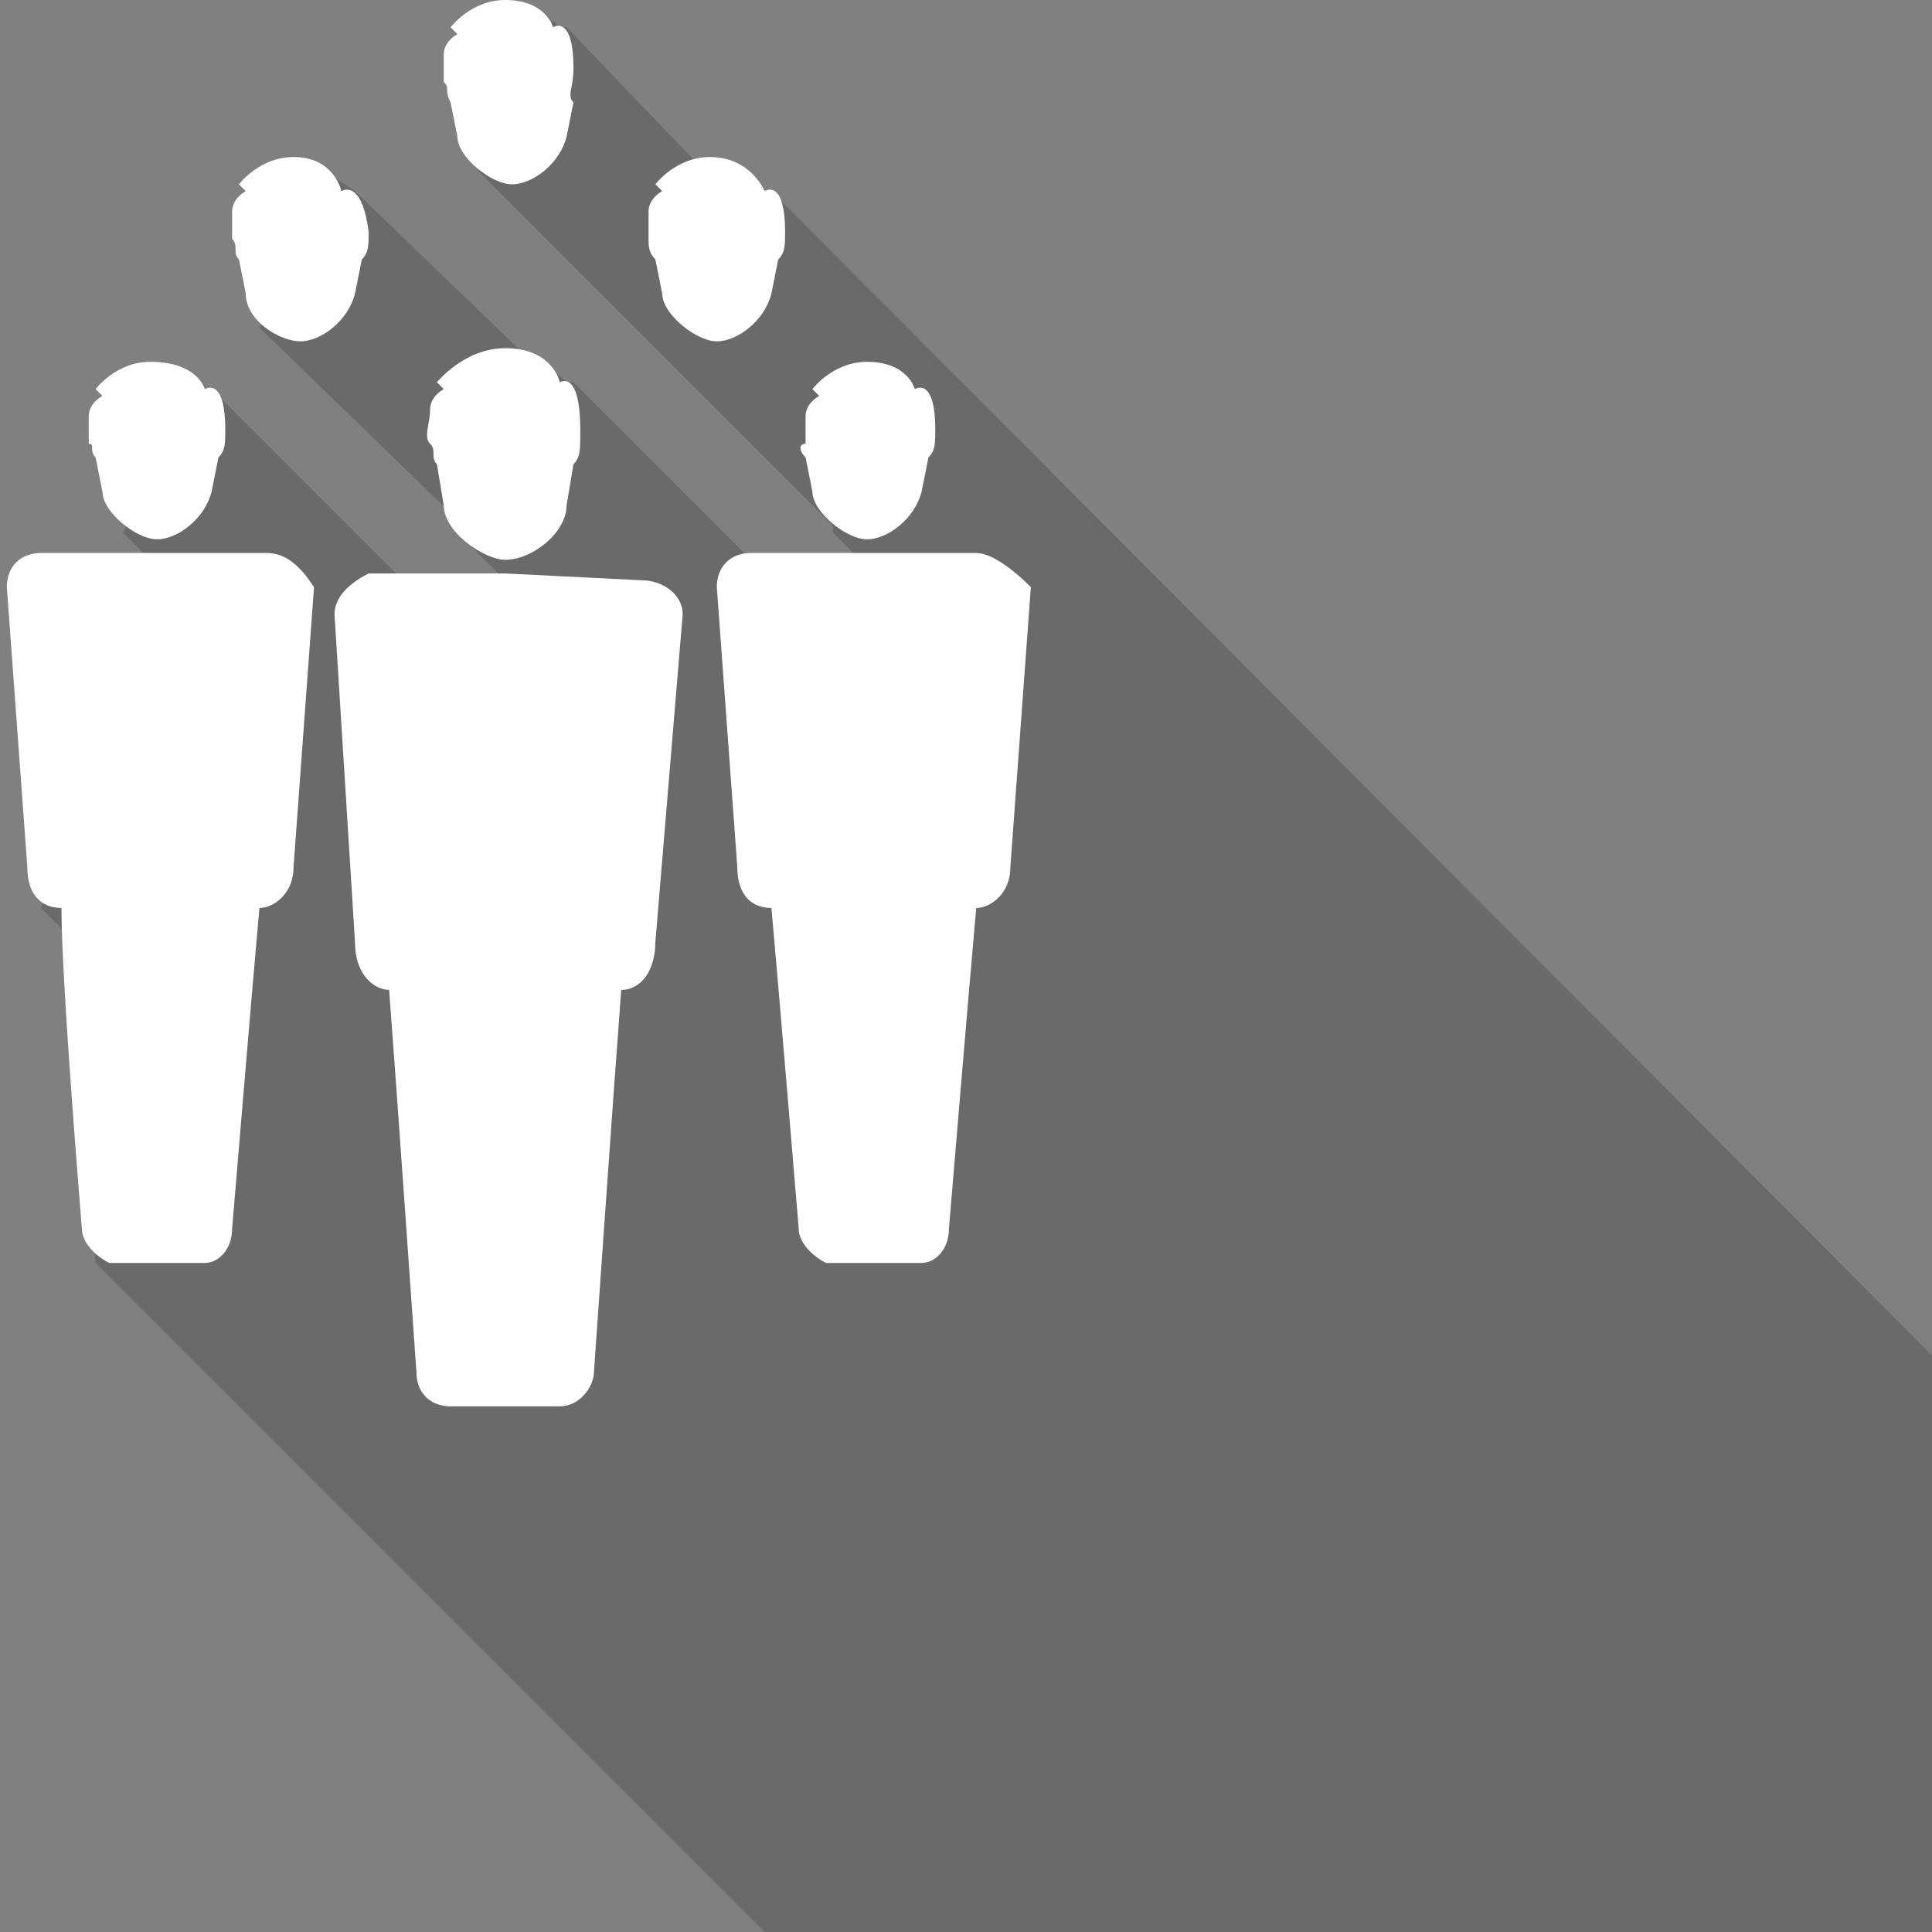 <?xml version="1.0" encoding="utf-8"?>
<!-- Generator: Adobe Illustrator 24.2.1, SVG Export Plug-In . SVG Version: 6.00 Build 0)  -->
<svg version="1.1" id="Layer_1" xmlns="http://www.w3.org/2000/svg" xmlns:xlink="http://www.w3.org/1999/xlink" x="0px" y="0px"
	 viewBox="0 0 28.3 28.3" style="enable-background:new 0 0 28.3 28.3;" xml:space="preserve">
<rect x="0" y="0" width="28.3" height="28.3" fill="#808080" stroke="none"/>
<style type="text/css">
	.st0{opacity:0.22;fill:#1D1D1B;}
	.st1{fill:#FFFFFF;}
</style>
<g>
	<path class="st0" d="M42.5,34.1L11.3,2.8l-0.1,0L11,2.7l-0.3,0.2L8.3,0.4l-0.1,0L8.1,0.3L7,2.5l5.2,5.2l0,0.1l0.7,0.7l-1.5,0.1
		L8.4,5.6l-0.1,0L8.2,5.5l-0.2,0L5.2,2.8l0,0L4.9,2.6L3.8,4.8L7,7.9L6.9,8l0.8,0.8L6.4,9L3.1,5.7L3,5.7L2.9,5.6L1.8,7.8l0.6,0.6
		l-1.8,4.9l0.6,0.6l0.2,4.6l27.4,27.4C35.4,45.3,40.9,40.4,42.5,34.1z"/>
</g>
<g>
	<path class="st1" d="M1.4,6.7L1.4,6.7l0.1,0.5c0,0.3,0.5,0.7,0.8,0.7c0.3,0,0.7-0.3,0.8-0.7l0.1-0.5c0.1-0.1,0.1-0.2,0.1-0.4
		c0-0.8-0.3-0.6-0.3-0.6S2.9,5.3,2.2,5.3c-0.5,0-0.8,0.4-0.8,0.4l0.1,0.1c0,0-0.2,0.1-0.2,0.3c0,0.1,0,0.3,0,0.4
		C1.4,6.5,1.3,6.6,1.4,6.7L1.4,6.7z"/>
	<path class="st1" d="M3.9,8.1L3.9,8.1l-1.7,0v0l0,0l0,0v0l-1.6,0l0,0c-0.3,0-0.5,0.2-0.5,0.5l0.3,4.1c0,0.4,0.2,0.6,0.5,0.6
		C0.9,14.4,1.2,18,1.2,18c0,0.2,0.2,0.4,0.4,0.5c0.1,0,0.4,0,0.7,0h0h0c0.3,0,0.6,0,0.7,0c0.2,0,0.4-0.2,0.4-0.5
		c0,0,0.3-3.6,0.4-4.7c0.2,0,0.5-0.2,0.5-0.6l0.3-4.1C4.4,8.3,4.2,8.1,3.9,8.1L3.9,8.1z"/>
	<path class="st1" d="M6.4,6.8L6.4,6.8l0.1,0.6c0,0.4,0.6,0.8,0.9,0.8c0.4,0,0.9-0.4,0.9-0.8l0.1-0.6c0.1-0.1,0.1-0.2,0.1-0.5
		c0-0.9-0.3-0.7-0.3-0.7S8.1,5.1,7.4,5.1c-0.6,0-1,0.5-1,0.5l0.1,0.1c0,0-0.2,0.1-0.2,0.3c0,0.2-0.1,0.4,0,0.5
		C6.4,6.6,6.3,6.7,6.4,6.8L6.4,6.8z"/>
	<path class="st1" d="M6.6,1.5L6.6,1.5L6.7,2c0,0.3,0.5,0.7,0.8,0.7c0.3,0,0.7-0.3,0.8-0.7l0.1-0.5C8.3,1.4,8.4,1.3,8.4,1
		c0-0.8-0.3-0.6-0.3-0.6S8,0,7.4,0C6.9,0,6.6,0.4,6.6,0.4l0.1,0.1c0,0-0.2,0.1-0.2,0.3c0,0.1,0,0.3,0,0.4C6.6,1.3,6.5,1.3,6.6,1.5
		L6.6,1.5z"/>
	<path class="st1" d="M3.5,3.8L3.5,3.8l0.1,0.5C3.6,4.7,4.1,5,4.4,5c0.3,0,0.7-0.3,0.8-0.7l0.1-0.5c0.1-0.1,0.1-0.2,0.1-0.4
		C5.3,2.6,5,2.8,5,2.8S4.9,2.3,4.3,2.3c-0.5,0-0.8,0.4-0.8,0.4l0.1,0.1c0,0-0.2,0.1-0.2,0.3c0,0.1,0,0.3,0,0.4
		C3.5,3.6,3.4,3.7,3.5,3.8L3.5,3.8z"/>
	<path class="st1" d="M9.6,3.8L9.6,3.8l0.1,0.5c0,0.3,0.5,0.7,0.8,0.7c0.3,0,0.7-0.3,0.8-0.7l0.1-0.5c0.1-0.1,0.1-0.2,0.1-0.4
		c0-0.8-0.3-0.6-0.3-0.6S11,2.3,10.4,2.3c-0.5,0-0.8,0.4-0.8,0.4l0.1,0.1c0,0-0.2,0.1-0.2,0.3c0,0.1,0,0.3,0,0.4
		C9.5,3.6,9.5,3.7,9.6,3.8L9.6,3.8z"/>
	<path class="st1" d="M9.4,8.5L9.4,8.5l-2-0.1l0,0h0h0l0,0L5.5,8.4l-0.1,0C5.2,8.5,4.9,8.7,4.9,9l0.3,4.8c0,0.5,0.3,0.7,0.5,0.7
		c0.1,1.3,0.4,5.6,0.4,5.6c0,0.3,0.2,0.5,0.5,0.5c0.1,0,0.5,0,0.8,0h0h0c0.4,0,0.7,0,0.8,0c0.3,0,0.5-0.3,0.5-0.5
		c0,0,0.3-4.3,0.4-5.6c0.3,0,0.5-0.3,0.5-0.7L10,9C10,8.7,9.7,8.5,9.4,8.5L9.4,8.5z"/>
	<path class="st1" d="M11.8,6.7L11.8,6.7l0.1,0.5c0,0.3,0.5,0.7,0.8,0.7s0.7-0.3,0.8-0.7l0.1-0.5c0.1-0.1,0.1-0.2,0.1-0.4
		c0-0.8-0.3-0.6-0.3-0.6s-0.1-0.4-0.7-0.4c-0.5,0-0.8,0.4-0.8,0.4l0.1,0.1c0,0-0.2,0.1-0.2,0.3c0,0.1,0,0.3,0,0.4
		C11.7,6.5,11.7,6.6,11.8,6.7L11.8,6.7z"/>
	<path class="st1" d="M14.3,8.1L14.3,8.1l-1.7,0v0l0,0l0,0v0l-1.6,0l0,0c-0.3,0-0.5,0.2-0.5,0.5l0.3,4.1c0,0.4,0.2,0.6,0.5,0.6
		c0.1,1.1,0.4,4.7,0.4,4.7c0,0.2,0.2,0.4,0.4,0.5c0.1,0,0.4,0,0.7,0h0h0h0c0.3,0,0.6,0,0.7,0c0.2,0,0.4-0.2,0.4-0.5
		c0,0,0.3-3.6,0.4-4.7c0.2,0,0.5-0.2,0.5-0.6l0.3-4.1C14.8,8.3,14.5,8.1,14.3,8.1L14.3,8.1z"/>
</g>
</svg>
